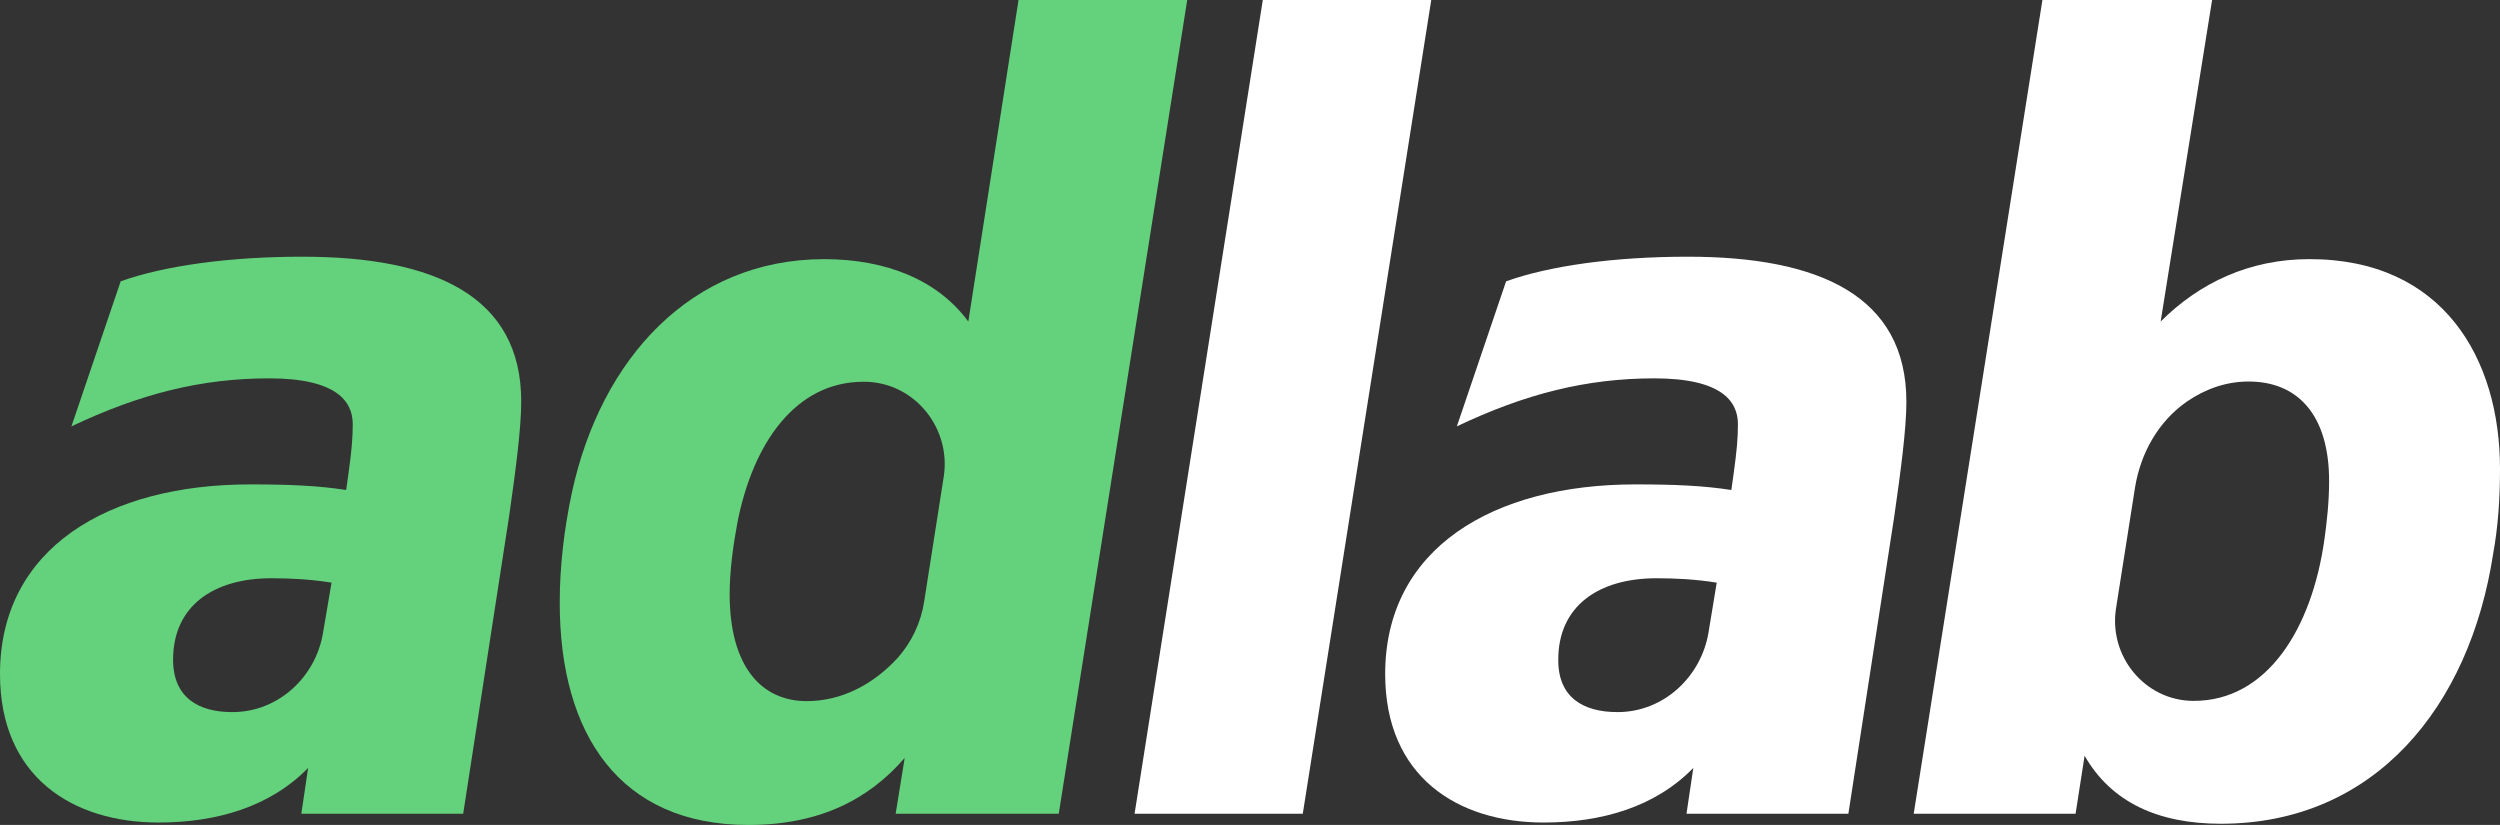 <svg version="1.1" id="Lag_1" xmlns="http://www.w3.org/2000/svg" xmlns:xlink="http://www.w3.org/1999/xlink" x="0px" y="0px"
	 viewBox="0 0 1025.5 338.4" style="enable-background:new 0 0 1025.5 338.4;" xml:space="preserve">
<rect x="0" y="0" width="1025.5" height="338.4" fill="#333333" stroke="none"/>
<style type="text/css">
	.st0{fill:#64D17C;}
	.st1{fill:#ffffff;}
</style>
<path class="st0" d="M213.8,164.8c0,11-2.3,28.4-5,47.2L190,333.8h-66.4l2.8-18.8c-15.6,16-37.6,22.4-61.4,22.4
	c-35.3,0-65-18.8-65-60.9c0-51.7,44.4-77.8,102.6-77.8c16,0,27.9,0.5,39.4,2.3l0.9-6.4c1.4-10.1,1.8-15.1,1.8-20.6
	c0-9.2-6.4-18.8-34.3-18.8s-53.1,6.4-81.1,19.7l20.2-59.5c17.9-6.4,44.4-10.1,74.6-10.1C178.1,105.3,213.9,121.4,213.8,164.8
	L213.8,164.8z M95.2,292.1c0.1,0,0.2,0,0.4,0c18.5-0.1,33.9-14.3,36.9-32.5L136,239c-8.7-1.4-16.9-1.8-24.7-1.8
	c-23.8,0-40.3,11.4-40.3,33.4C71,286.2,81.5,292.1,95.2,292.1L95.2,292.1z"/>
<path class="st0" d="M417.8,0H487l-52.7,333.8h-66.9l3.7-22.9c-14.6,16.9-34.8,27.5-64.1,27.5c-52.7,0-77.4-37.1-77.4-91.1
	c0-15.1,1.8-30.2,5-45.3c11.9-54.9,49-95.7,103.5-95.7c25.6,0,46.7,8.7,59.1,25.6L417.8,0z M379.1,246.7l8-51
	c3.2-20.2-12.1-39-32.5-39.1c-0.1,0-0.3,0-0.4,0c-27.9,0-45.3,25.2-51.7,57.7c-1.8,9.6-3.2,20.1-3.2,29.3c0,30.2,13.3,44,31.6,44
	c14.3,0,27.3-6.8,37.4-17.8C374,263.3,377.8,255.3,379.1,246.7L379.1,246.7z"/>
<path class="st1" d="M465.4,333.8L518,0h69.1l-52.7,333.8H465.4L465.4,333.8z"/>
<path class="st1" d="M782,164.8c0,11-2.3,28.4-5,47.2l-18.8,121.8h-66.4l2.8-18.8c-15.6,16-37.5,22.4-61.4,22.4
	c-35.3,0-65-18.8-65-60.9c0-51.7,44.4-77.8,102.6-77.8c16,0,27.9,0.5,39.4,2.3l0.9-6.4c1.4-10.1,1.8-15.1,1.8-20.6
	c0-9.2-6.4-18.8-34.3-18.8s-53.1,6.4-81,19.7l20.2-59.5c17.9-6.4,44.4-10.1,74.6-10.1C746.3,105.3,782,121.4,782,164.8L782,164.8z
	 M663.4,292.1c0.1,0,0.2,0,0.4,0c18.5-0.1,33.9-14.3,37-32.5l3.4-20.6c-8.7-1.4-17-1.8-24.7-1.8c-23.8,0-40.3,11.4-40.3,33.4
	C639.1,286.2,649.6,292.1,663.4,292.1L663.4,292.1z"/>
<path class="st1" d="M1025.5,192.3c0,13.3-0.9,24.3-2.8,34.8c-9.6,62.7-48.5,110.8-111.7,110.8c-25.6,0-44.9-8.7-55.9-27.9
	l-3.7,23.8h-66.4L837.8,0h69.6l-21.1,131.9c16-16,36.6-25.6,60.9-25.6C1002.1,106.2,1025.5,147,1025.5,192.3L1025.5,192.3z
	 M955.4,197.3c0-27-12.8-40.8-33-40.8c-9.2,0-17.7,3-25.3,8.2c-11.7,8.1-19,21.1-21.3,35.2l-7.8,49.6c-3.1,19.6,11.7,37.8,31.5,38
	c0.1,0,0.3,0,0.4,0c30.2,0,48.5-29.8,53.6-66.4C954.5,213.8,955.4,206,955.4,197.3L955.4,197.3z"/>
</svg>
